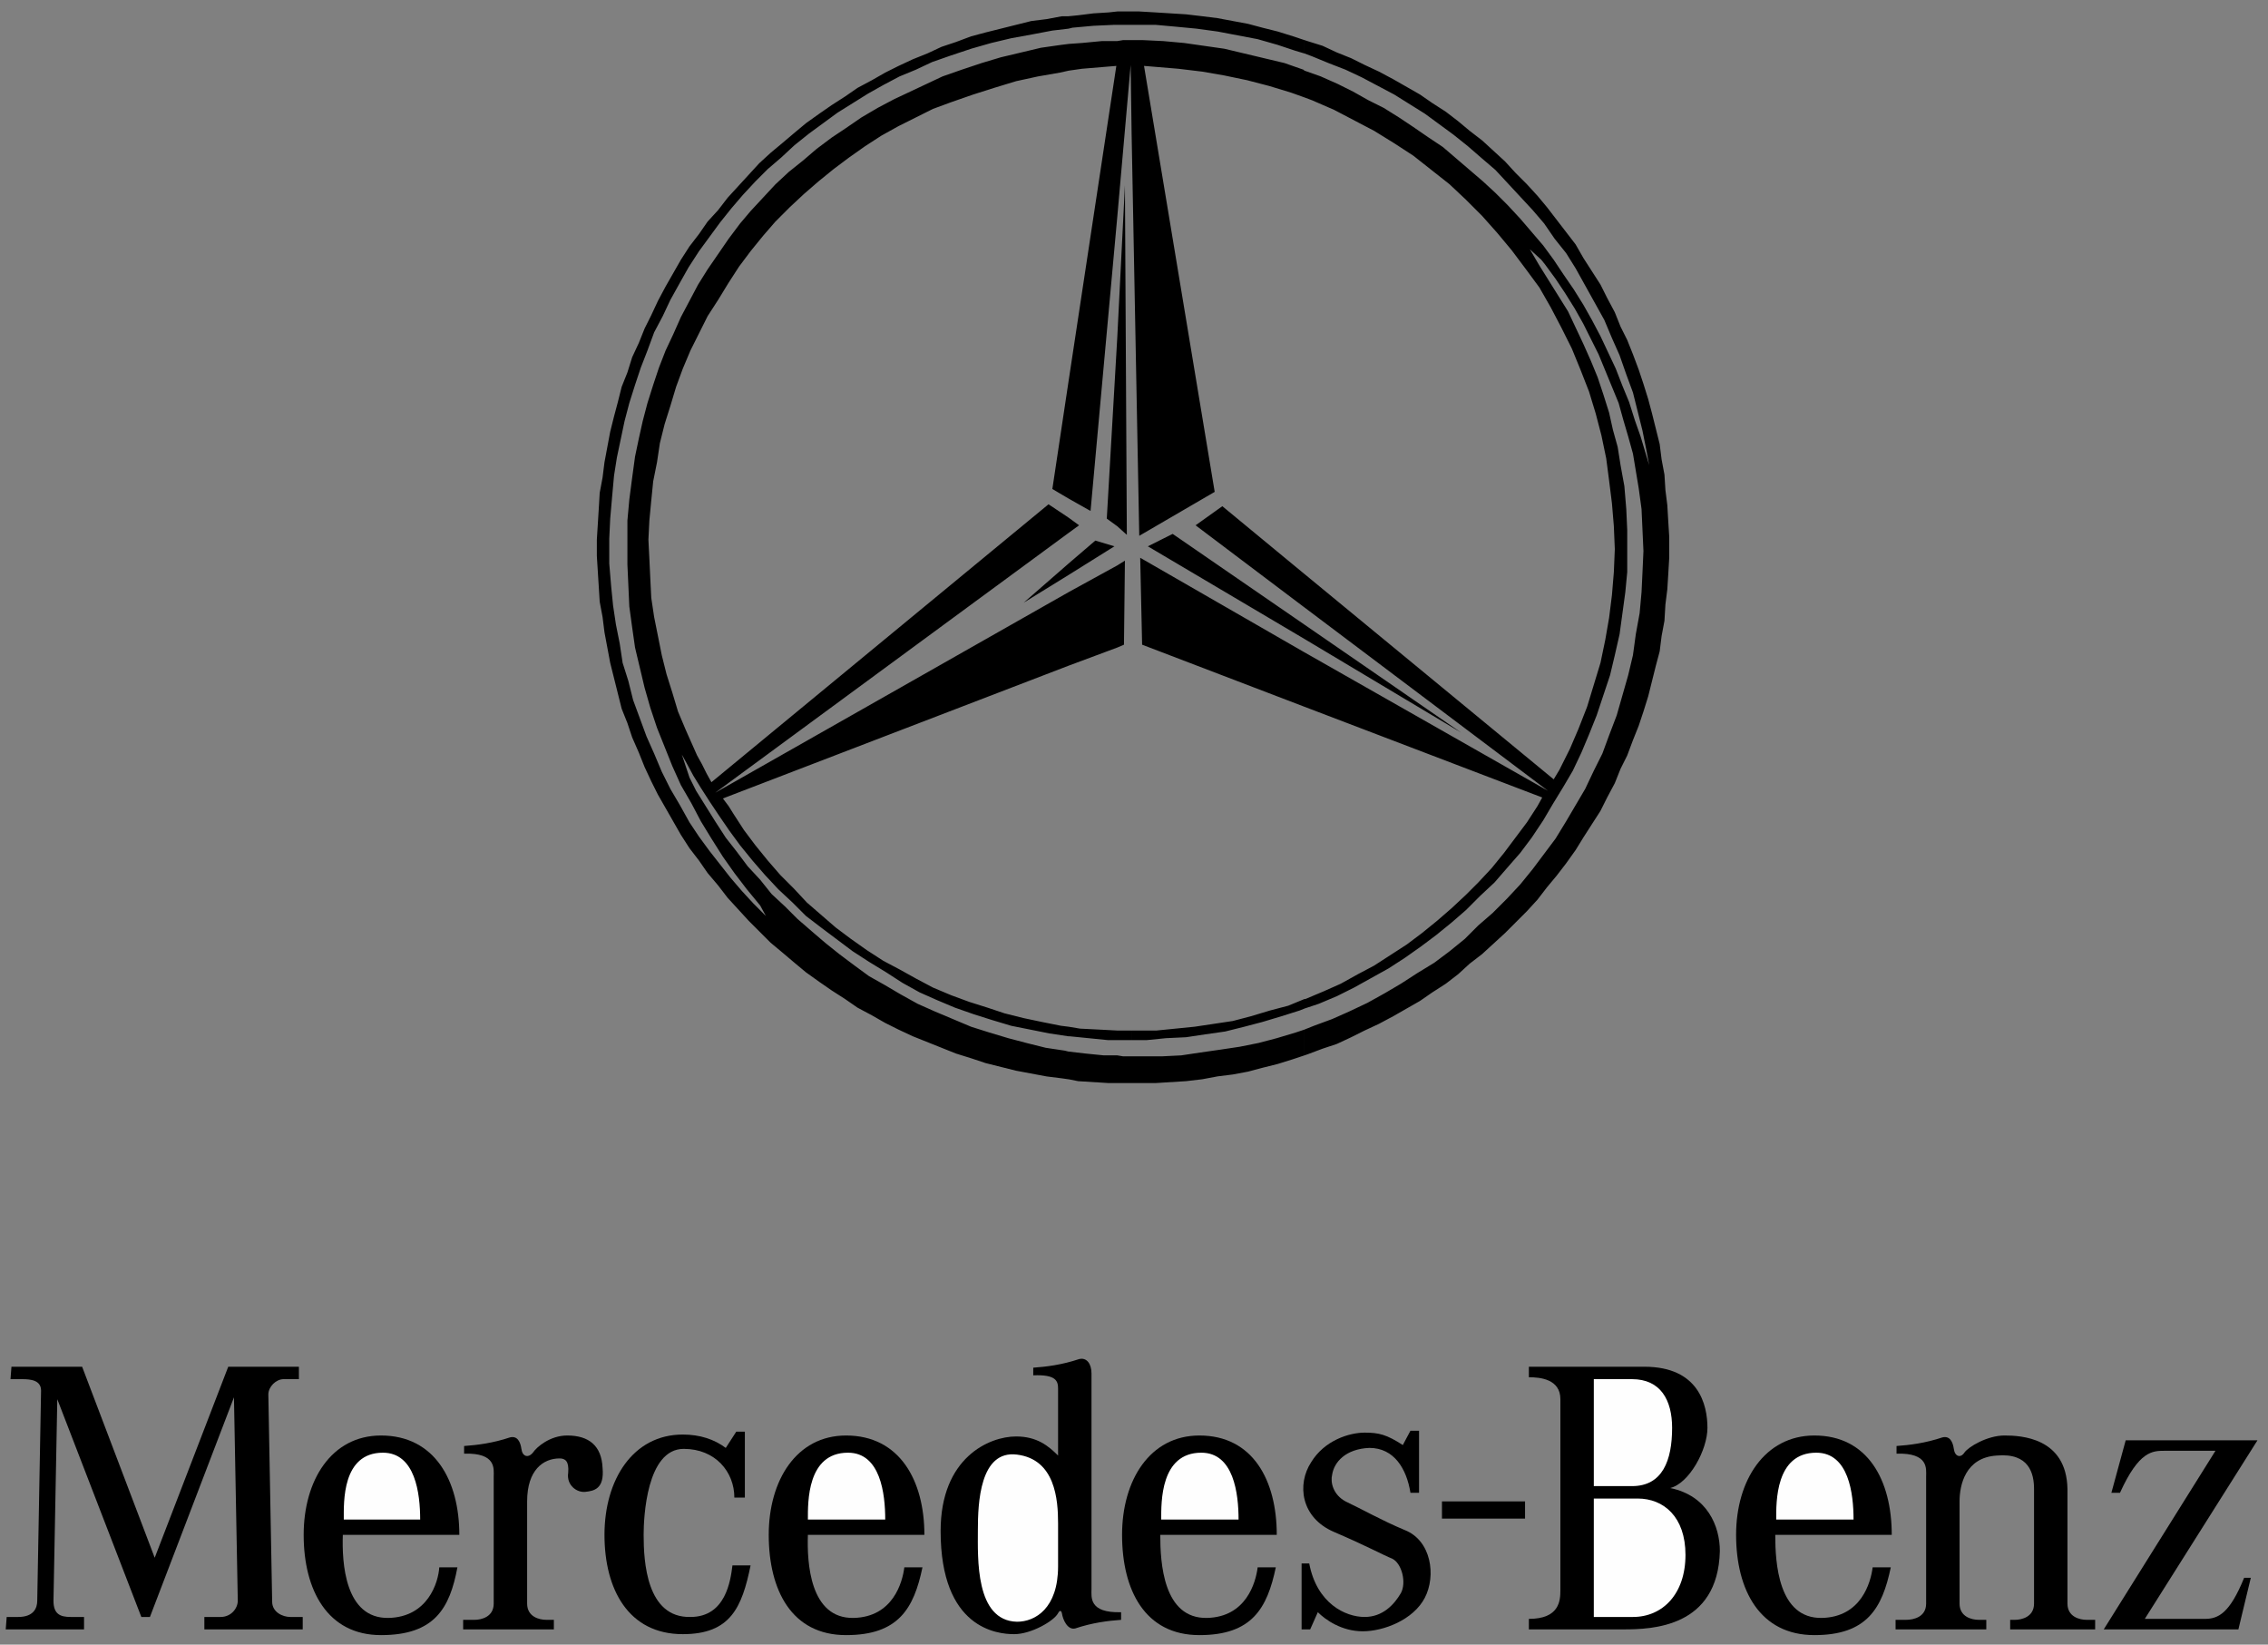 <?xml version="1.0" encoding="UTF-8"?>
<!DOCTYPE svg PUBLIC "-//W3C//DTD SVG 1.1//EN" "http://www.w3.org/Graphics/SVG/1.1/DTD/svg11.dtd">
<!-- Creator: CorelDRAW X7 -->
<svg xmlns="http://www.w3.org/2000/svg" xml:space="preserve" width="2.375in" height="1.722in" version="1.1" style="shape-rendering:geometricPrecision; text-rendering:geometricPrecision; image-rendering:optimizeQuality; fill-rule:evenodd; clip-rule:evenodd"
viewBox="0 0 2375 1722"
 xmlns:xlink="http://www.w3.org/1999/xlink">
 <rect x="0" y="0" width="2375" height="1722" fill="#808080" stroke="none"/>
 <defs>
  <style type="text/css">
   <![CDATA[
    .fil1 {fill:#FEFEFE;fill-rule:nonzero}
    .fil0 {fill:black;fill-rule:nonzero}
   ]]>
  </style>
 </defs>
 <g id="Layer_x0020_1">
  <path class="fil0" d="M12 1431l-1 13 12 0c9,0 20,1 20,12l-4 220c0,8 -4,17 -20,17l-12 0 -1 13 82 0 0 -13 -14 0c-11,0 -18,-3 -18,-17l4 -211 88 228 9 0 88 -230 4 213c0,8 -7,17 -18,17l-17 0 0 13 103 0 0 -13 -13 0c-8,0 -19,-5 -19,-16l-4 -217c0,-8 8,-16 16,-16l16 0 0 -13 -74 0 -77 200 -76 -200 -74 0z"/>
  <path class="fil0" d="M359 1607l122 0c0,-57 -26,-104 -82,-104 -52,0 -81,47 -81,104 0,58 25,105 81,105 56,0 72,-28 80,-71l-19 0c-1,16 -12,52 -53,53 -46,1 -49,-58 -48,-87z"/>
  <path class="fil0" d="M580 1706l0 -10 -8 0c-7,0 -20,-3 -20,-17l0 -107c0,-33 17,-45 34,-45 6,0 10,3 9,15 -2,13 9,21 18,20 9,-1 20,-3 18,-25 -1,-23 -14,-34 -37,-34 -18,0 -32,12 -36,18 -5,6 -11,4 -12,-4 -1,-7 -4,-14 -12,-12 -18,6 -34,8 -48,9l0 8c34,-1 31,16 31,24l0 133c0,14 -13,17 -20,17l-12 0 0 10 95 0z"/>
  <path class="fil0" d="M760 1516c-12,-9 -27,-14 -45,-14 -52,0 -82,47 -82,105 0,57 25,104 82,104 50,0 62,-28 71,-72l-19 0c-2,16 -7,54 -44,54 -46,1 -49,-58 -49,-86 0,-18 3,-90 42,-90 33,0 53,24 53,51l11 0 0 -69 -9 0 -11 17z"/>
  <path class="fil0" d="M1143 1664l0 -226c0,-10 -5,-17 -13,-15 -18,6 -34,8 -48,9l0 8c24,-1 26,6 26,14l0 70c-10,-10 -22,-20 -44,-20 -28,0 -79,22 -79,99 0,102 59,108 77,108 18,0 42,-14 46,-22 1,-2 3,-4 4,0 1,7 6,18 14,16 18,-6 34,-8 48,-9l0 -8c-34,1 -31,-16 -31,-24z"/>
  <polygon class="fil0" points="1597,1590 1597,1572 1510,1572 1510,1590 "/>
  <path class="fil0" d="M1363 1637l0 69 9 0 8 -18c8,8 25,20 47,20 22,0 53,-12 65,-35 12,-23 7,-60 -21,-71 -24,-10 -45,-22 -62,-30 -13,-7 -16,-20 -14,-28 2,-13 14,-27 39,-28 26,0 39,22 43,47l9 0 0 -65 -9 0 -8 15c-17,-11 -25,-13 -40,-13 -16,0 -42,8 -56,31 -15,23 -11,58 24,73 35,15 51,24 61,28 10,5 15,25 9,36 -7,12 -19,25 -38,25 -20,0 -50,-14 -58,-56l-8 0z"/>
  <path class="fil0" d="M1634 1665l0 -200c0,-21 -21,-23 -33,-23l0 -11 121 0c57,0 66,40 66,64 0,23 -19,58 -39,63 39,8 52,40 52,66 -2,80 -71,82 -101,82l-99 0 0 -11c32,0 33,-19 33,-30z"/>
  <path class="fil0" d="M2130 1559l0 120c0,14 -13,17 -20,17l-5 0 0 10 89 0 0 -10 -9 0c-7,0 -20,-3 -20,-17l0 -120c-1,-54 -49,-56 -66,-56 -18,0 -38,12 -42,18 -4,6 -10,4 -11,-4 -1,-7 -4,-14 -12,-12 -18,6 -34,8 -48,9l0 8c34,-1 31,16 31,24l0 133c0,14 -13,17 -21,17l-11 0 0 10 95 0 0 -10 -8 0c-7,0 -20,-3 -20,-17l0 -107c0,-17 6,-46 39,-48 34,-3 39,19 39,35z"/>
  <path class="fil0" d="M2211 1563l15 -55 138 0 -118 187 63 0c14,0 26,-6 41,-43l7 0 -13 54 -141 0 117 -187 -53 0c-13,0 -27,0 -47,44l-9 0z"/>
  <path class="fil0" d="M846 1607l122 0c0,-57 -26,-104 -82,-104 -52,0 -81,47 -81,104 0,58 24,105 81,105 55,0 71,-28 80,-71l-19 0c-2,16 -12,52 -53,53 -46,1 -49,-58 -48,-87z"/>
  <path class="fil0" d="M1215 1607l122 0c0,-57 -25,-104 -81,-104 -52,0 -81,47 -81,104 0,58 24,105 81,105 55,0 71,-28 80,-71l-19 0c-2,16 -12,52 -53,53 -46,1 -49,-58 -49,-87z"/>
  <path class="fil0" d="M1859 1607l122 0c0,-57 -25,-104 -81,-104 -52,0 -82,47 -82,104 0,58 25,105 82,105 55,0 71,-28 80,-71l-19 0c-2,16 -12,52 -53,53 -46,1 -49,-58 -49,-87z"/>
  <path class="fil1" d="M360 1591c0,-18 -2,-70 41,-70 34,0 39,43 39,70l-80 0z"/>
  <path class="fil1" d="M1108 1640c0,44 -24,58 -43,58 -44,-1 -41,-67 -41,-96 0,-28 2,-84 41,-79 40,5 43,47 43,72l0 45z"/>
  <path class="fil1" d="M1669 1693l41 0c31,0 55,-24 55,-65 0,-40 -23,-59 -50,-59l-46 0 0 124z"/>
  <path class="fil1" d="M1669 1556l40 0c32,0 42,-27 42,-61 0,-29 -12,-51 -42,-51l-40 0 0 112z"/>
  <path class="fil1" d="M846 1591c0,-18 -1,-70 42,-70 34,0 39,43 39,70l-81 0z"/>
  <path class="fil1" d="M1216 1591c0,-18 -1,-70 42,-70 34,0 39,43 39,70l-81 0z"/>
  <path class="fil1" d="M1860 1591c0,-18 -1,-70 42,-70 34,0 39,43 39,70l-81 0z"/>
  <path class="fil0" d="M1366 102l8 3 23 10 21 11 21 11 21 13 20 13 19 15 19 15 17 16 17 17 16 18 15 18 15 20 14 19 12 21 11 21 11 22 9 22 9 23 7 23 6 23 5 24 3 23 3 24 2 24 1 24 -1 24 -2 24 -3 24 -4 23 -5 24 -7 23 -7 23 -9 23 -9 21 -11 22 -6 10 -261 -215 0 35 255 192 -255 -145 0 57 249 95 -5 9 -11 17 -12 16 -12 16 -13 16 -14 15 -13 13 -15 14 -15 13 -16 13 -16 12 -17 11 -17 11 -17 9 -18 10 -18 8 -19 8 -1 0 0 10 15 -5 19 -8 18 -9 18 -10 18 -10 17 -11 17 -12 16 -12 16 -13 15 -13 15 -15 15 -14 13 -15 14 -16 12 -16 12 -18 10 -17 11 -18 10 -17 9 -19 8 -19 8 -20 7 -21 7 -21 5 -21 5 -22 3 -22 3 -22 2 -21 0 -23 0 -21 -1 -22 -2 -24 -4 -22 -3 -19 -5 -18 -4 -18 -6 -19 -6 -18 -7 -17 -8 -18 -8 -17 -8 -17 -10 -16 -10 -16 -10 -16 -10 -17 12 11 4 5 11 15 10 15 10 16 9 16 8 16 8 16 7 17 7 17 7 17 5 18 5 17 5 18 3 18 3 18 3 22 1 22 1 22 -1 22 -1 21 -2 22 -4 22 -3 22 -5 21 -6 21 -6 21 -8 21 -7 19 -9 18 -9 19 -10 17 -10 17 -11 18 -12 16 -12 16 -13 16 -14 15 -15 15 -15 13 -14 14 -16 13 -16 12 -18 11 -17 11 -17 10 -18 10 -19 9 -18 8 -19 7 -10 4 0 27 3 -1 16 -6 15 -5 15 -7 14 -7 15 -7 15 -8 14 -8 14 -8 13 -9 14 -9 13 -10 12 -11 13 -10 12 -11 12 -11 11 -11 12 -12 11 -12 10 -13 10 -12 10 -13 10 -14 8 -13 9 -14 9 -14 7 -14 8 -15 6 -15 7 -14 6 -16 6 -15 5 -15 5 -16 4 -16 4 -16 4 -15 2 -16 3 -16 1 -17 2 -16 1 -16 1 -17 0 -10 0 -12 -1 -16 -1 -17 -2 -16 -1 -16 -3 -16 -2 -16 -4 -16 -4 -16 -4 -15 -5 -16 -5 -15 -6 -16 -6 -15 -7 -14 -6 -15 -8 -15 -7 -14 -9 -14 -9 -14 -8 -14 -10 -13 -10 -13 -10 -13 -10 -12 -11 -12 -12 -12 -11 -12 -12 -11 -12 -11 -13 -10 -12 -10 -13 -10 -14 -9 -13 -9 -14 -8 -14 -8 -15 -8 -15 -7 -14 -7 -15 -6 -15 -7 -16 -5 -3 -1 0 14 8 3 17 7 18 7 17 8 17 9 17 9 16 10 16 10 15 11 15 11 15 12 15 13 14 12 13 14 13 14 13 14 12 14 11 16 12 15 10 16 10 18 10 18 10 18 8 19 8 18 7 20 7 19 5 20 5 20 4 20 3 16 -9 -30 -6 -17 -6 -19 -7 -17 -7 -18 -8 -17 -8 -17 -9 -17 -9 -16 -10 -16 -11 -16 -10 -15 -11 -15 -12 -14 -12 -14 -13 -14 -13 -13 -13 -12 -14 -12 -14 -12 -14 -12 -15 -10 -16 -11 -15 -10 -16 -10 -16 -8 -16 -9 -16 -8 -18 -8 -17 -6 0 28zm0 567l0 0 0 -15 164 113 -164 -98zm-94 -154l0 0 -74 -446 12 1 24 2 25 3 23 4 24 5 23 6 23 7 14 5 0 -28 -1 -1 -20 -7 -21 -5 -21 -5 -21 -5 -21 -3 -21 -3 -22 -2 -21 -1 -12 0 0 98 8 421 79 -46zm94 86l0 0 0 35 -114 -86 28 -20 86 71zm0 82l0 0 -172 -99 2 91 170 65 0 -57zm0 363l0 0 -17 7 -19 5 -20 6 -19 5 -20 3 -20 3 -20 2 -20 2 -20 0 -6 0 0 10 16 0 20 -2 21 -1 20 -3 21 -3 20 -5 19 -5 20 -6 19 -6 5 -2 0 -10zm0 -1004l0 0 0 14 -10 -3 -18 -6 -21 -6 -21 -4 -21 -4 -22 -3 -21 -2 -22 -2 -22 0 -3 0 0 -14 8 0 17 1 16 1 16 1 17 2 16 2 16 3 16 3 15 4 16 4 16 5 12 4zm0 612l0 0 0 15 -164 -97 26 -13 138 95zm0 424l0 0 0 27 -12 4 -16 5 -16 4 -15 4 -16 3 -16 2 -16 3 -17 2 -16 1 -16 1 -17 0 -8 0 0 -28 11 0 21 0 20 -1 20 -3 21 -3 20 -3 20 -4 19 -5 20 -6 9 -3zm-181 1l0 0 -14 0 -1 0 0 10 11 0 4 0 0 -10zm-15 -401l0 0 7 -3 1 -88 -8 5 0 86zm0 -451l0 0 14 -159 1 72 0 -98 -9 0 -6 1 0 184zm15 -215l0 0 0 14 -15 0 0 -14 7 0 8 0zm0 1094l0 0 0 28 -8 0 -7 0 0 -29 6 1 9 0zm-15 -555l0 0 0 -198 8 -159 2 366 -10 -9zm0 528l0 0 -19 -1 -20 -1 -12 -2 0 10 1 0 20 2 20 2 10 0 0 -10zm-51 -382l0 0 51 -19 0 -86 -51 28 0 77zm0 -139l0 0 11 -8 -11 -8 0 16zm0 -484l0 0 14 -2 24 -2 12 -1 -50 330 0 123 23 13 28 -308 0 -184 -16 0 -21 2 -14 1 0 28zm51 -62l0 0 0 14 -3 0 -22 1 -22 2 -4 1 0 -13 10 -1 16 -2 16 -1 9 -1zm0 341l0 0 0 198 -11 -8 11 -190zm0 752l0 0 0 29 -9 0 -16 -1 -16 -1 -10 -2 0 -29 17 2 20 2 14 0zm-51 -503l0 0 0 -12 28 -24 20 6 -48 30zm0 473l0 0 -8 -1 -20 -4 -19 -4 -20 -5 -18 -6 -19 -6 -19 -7 -19 -8 -17 -9 -18 -10 -17 -9 -17 -11 -17 -12 -16 -12 -15 -13 -15 -13 -14 -15 -14 -14 -13 -15 -13 -16 -12 -16 -11 -17 -5 -8 -6 -8 362 -139 0 -77 -370 210 370 -272 0 -16 -21 -14 -353 291 -5 -9 -5 -10 -5 -9 -4 -9 -8 -18 -8 -19 -6 -20 -6 -19 -5 -20 -4 -20 -4 -20 -3 -20 -1 -20 -1 -21 -1 -20 1 -20 2 -21 2 -20 4 -20 3 -20 5 -20 6 -19 6 -20 7 -19 8 -19 9 -18 9 -18 11 -17 11 -18 11 -17 12 -16 13 -16 13 -15 15 -15 15 -14 15 -13 16 -13 16 -12 17 -12 17 -11 18 -10 18 -9 18 -9 19 -7 23 -8 22 -7 23 -7 23 -5 23 -4 9 -2 0 -28 -8 1 -21 3 -21 5 -21 5 -20 6 -21 7 -20 7 -17 8 -17 8 -17 8 -17 9 -17 10 -16 11 -15 10 -16 12 -14 12 -15 12 -14 13 -13 14 -13 14 -11 13 -12 16 -11 16 -11 16 -10 16 -9 17 -9 17 -8 18 -8 17 -7 18 -6 18 -6 19 -5 19 -4 18 -4 19 -3 22 -3 23 -2 22 0 22 0 24 1 22 1 22 3 22 3 21 5 21 5 21 6 21 7 21 8 20 8 20 9 20 11 19 10 19 11 18 12 19 12 17 13 17 14 17 6 11 -13 -13 -12 -13 -12 -14 -11 -14 -11 -14 -11 -15 -10 -15 -10 -18 -10 -17 -9 -18 -8 -19 -8 -18 -7 -19 -7 -19 -5 -20 -6 -19 -3 -20 -4 -20 -3 -20 -2 -20 -2 -24 0 -26 1 -21 2 -23 2 -22 3 -19 4 -19 4 -19 5 -19 6 -19 6 -18 7 -18 7 -19 9 -17 8 -17 10 -18 9 -16 11 -17 11 -15 11 -15 12 -15 12 -14 13 -14 13 -13 14 -12 14 -13 15 -12 15 -11 15 -11 16 -10 16 -10 16 -9 17 -9 17 -7 17 -8 20 -7 21 -7 21 -6 21 -5 22 -4 21 -4 17 -2 0 -13 -7 0 -16 3 -16 2 -16 4 -16 4 -16 4 -15 4 -16 6 -15 5 -15 7 -15 6 -15 7 -14 7 -14 8 -15 8 -13 9 -14 9 -13 9 -14 10 -12 10 -13 11 -12 10 -12 11 -11 12 -11 12 -11 12 -10 13 -11 12 -9 13 -10 13 -9 14 -8 14 -8 14 -8 15 -7 15 -7 14 -6 15 -7 15 -5 16 -6 15 -4 16 -4 15 -4 16 -3 16 -3 16 -2 16 -3 16 -1 17 -1 16 -1 16 0 17 1 16 1 16 1 16 3 16 2 16 3 16 3 16 4 16 4 16 4 16 6 15 5 15 7 16 6 15 7 15 7 14 8 14 8 14 8 14 9 14 10 13 9 13 11 13 10 13 11 12 11 12 11 11 12 12 12 10 13 11 12 10 14 10 13 9 14 9 13 9 15 8 14 8 14 7 15 7 15 6 15 6 15 6 16 5 15 5 16 4 16 4 16 3 16 3 16 2 7 1 0 -29 -4 -1 -20 -3 -20 -5 -19 -5 -20 -6 -19 -6 -19 -8 -19 -8 -18 -8 -18 -10 -17 -10 -16 -9 -15 -11 -16 -12 -15 -12 -14 -12 -15 -13 -13 -13 -14 -13 -12 -15 -13 -14 -12 -16 -11 -14 -11 -17 -10 -16 -10 -16 -7 -14 -8 -24 5 9 7 13 8 13 9 14 10 15 11 16 11 15 13 16 13 15 14 15 15 14 14 14 17 13 16 12 16 12 17 11 18 11 17 11 18 10 18 8 19 8 20 7 19 6 20 6 20 4 20 4 20 3 0 -10zm0 -676l0 0 0 123 -17 -10 17 -113zm0 191l0 0 0 12 -47 29 47 -41z"/>
 </g>
</svg>
